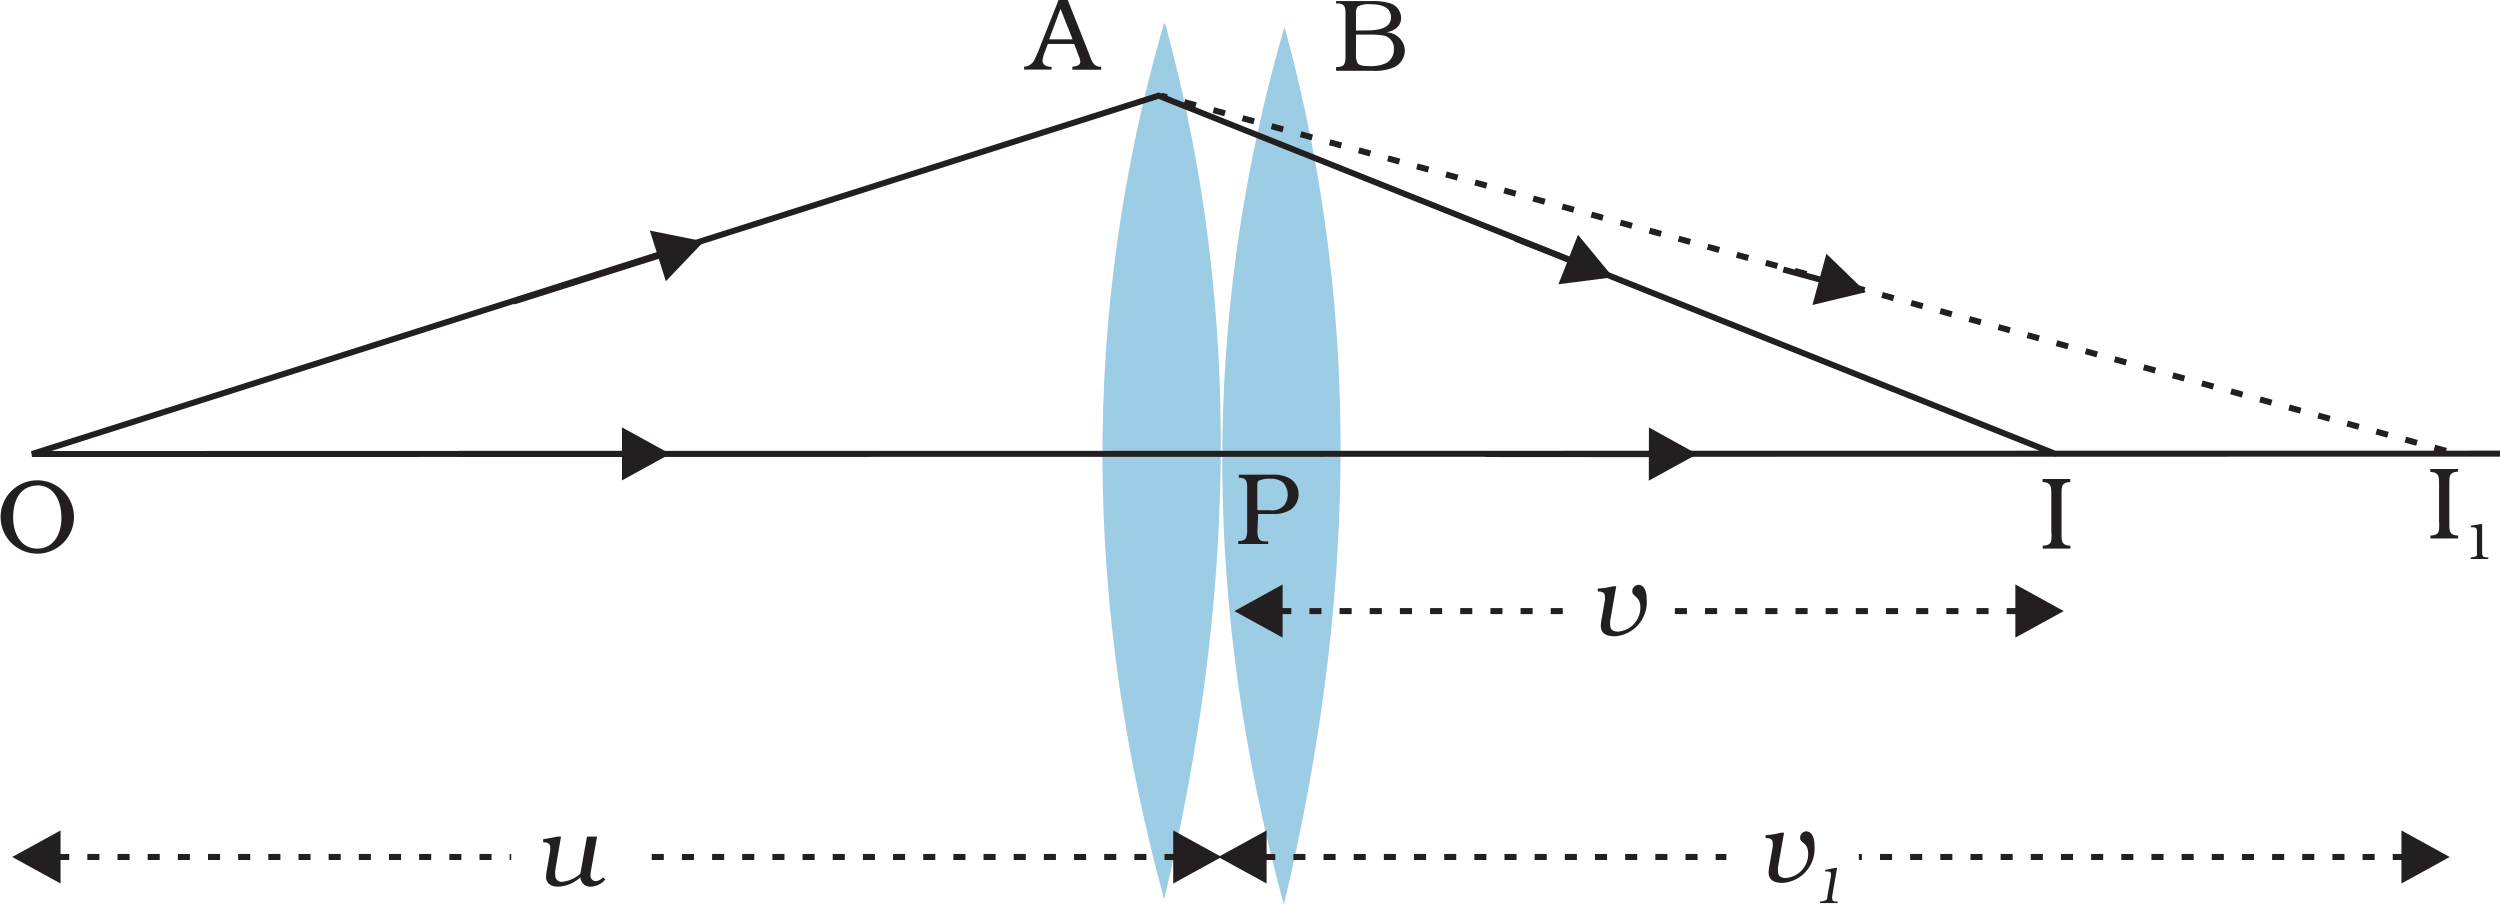 <svg xmlns="http://www.w3.org/2000/svg" xmlns:xlink="http://www.w3.org/1999/xlink" viewBox="0 0 207.21 75.01"><defs><style>.cls-1,.cls-4,.cls-6,.cls-7{fill:none;}.cls-2{clip-path:url(#clip-path);}.cls-3{fill:#9ccde4;}.cls-3,.cls-5{fill-rule:evenodd;}.cls-4{stroke:#9ccde4;stroke-width:0px;}.cls-4,.cls-6,.cls-7{stroke-miterlimit:2.61;}.cls-5{fill:#231f20;}.cls-6,.cls-7{stroke:#231f20;stroke-width:0.5px;}.cls-7{stroke-dasharray:1 1.5;}</style><clipPath id="clip-path" transform="translate(-1.26 -0.13)"><rect class="cls-1" width="209.04" height="76.08"/></clipPath></defs><title>9-21</title><g id="Layer_2" data-name="Layer 2"><g id="Layer_1-2" data-name="Layer 1"><g class="cls-2"><path class="cls-3" d="M97.75,2.06h.08c6.62,24.22,5.69,48.39-.08,72.61v0c-6.55-24-7.08-48.16,0-72.66" transform="translate(-1.26 -0.13)"/><path class="cls-4" d="M97.75,2.06h.08c6.62,24.22,5.69,48.39-.08,72.61v0C91.2,50.75,90.67,26.55,97.75,2.06Z" transform="translate(-1.26 -0.13)"/><path class="cls-3" d="M107.68,2.48h.08c6.62,24.22,5.69,48.39-.08,72.61v.05c-6.55-24-7.08-48.17,0-72.66" transform="translate(-1.26 -0.13)"/><path class="cls-4" d="M107.68,2.48h.08c6.62,24.22,5.69,48.39-.08,72.61v0C101.13,51.17,100.6,27,107.68,2.48Z" transform="translate(-1.26 -0.13)"/><path class="cls-5" d="M4.29,40.36h.06c1.33,0,2,1.21,2,2.7,0,1.25-.59,2.54-2,2.54s-2-1.32-2-2.57c0-1.61.7-2.63,2-2.66m0-.43a3,3,0,1,0,0,6.08,3,3,0,0,0,0-6.08Z" transform="translate(-1.26 -0.13)"/><path class="cls-5" d="M203.43,43.44v.25c0,.44,0,.77-.6.82h-.13v.25H205v-.25h-.13c-.55-.05-.6-.37-.6-.82V40.14c0-.49,0-.86.62-.91h.1V39h-2.29v.25h.1c.6.05.62.42.62.91v3.3" transform="translate(-1.26 -0.13)"/><path class="cls-5" d="M207,43.57h-.16l-.79.13v.13h.08c.41,0,.43.08.43.46v1.62a1.11,1.11,0,0,1,0,.21.16.16,0,0,1-.09.12,1.49,1.49,0,0,1-.42.09v.13h1.45v-.13c-.46,0-.51-.07-.51-.51V43.57" transform="translate(-1.26 -0.13)"/><path class="cls-5" d="M88.22,3.39,89.16.86l1,2.53H88.22M89.76.13H89L87.55,3.78A11.19,11.19,0,0,1,87,5.08a1,1,0,0,1-.77.57l-.09,0v.25h2.28V5.67c-.41,0-.75-.13-.75-.55a2.53,2.53,0,0,1,.2-.71l.24-.64h2.18l.38,1a1.49,1.49,0,0,1,.13.47c0,.33-.38.39-.66.42v.25h2.39V5.67c-.67,0-.8-.54-1-1.07Z" transform="translate(-1.26 -0.13)"/><path class="cls-5" d="M113.66,3h1.09a6.11,6.11,0,0,1,1.26.09,1.08,1.08,0,0,1,.78,1.14,1.26,1.26,0,0,1-.62,1.12,3,3,0,0,1-1.37.26c-.26,0-.81,0-1-.22a1.36,1.36,0,0,1-.15-.78V3m0-.34V1.27a.85.85,0,0,1,.16-.61,1.94,1.94,0,0,1,1-.18c.74,0,1.74.13,1.74,1.09s-1.17,1.08-2,1.08ZM115,6a4.16,4.16,0,0,0,1.8-.29,1.56,1.56,0,0,0,.9-1.44,1.58,1.58,0,0,0-1.53-1.46v0c.65-.12,1.22-.48,1.22-1.21a1.29,1.29,0,0,0-.95-1.21,5.13,5.13,0,0,0-1.54-.17H112V.42l.14,0c.6,0,.64.37.64.82V4.82a1.51,1.51,0,0,1-.09.6c-.12.23-.36.25-.6.27H112V6Z" transform="translate(-1.26 -0.13)"/><line class="cls-6" x1="37.98" y1="37.62" x2="51.83" y2="37.62"/><polyline class="cls-5" points="51.55 35.42 55.55 37.62 51.55 39.82 51.55 35.42"/><line class="cls-7" x1="202.74" y1="37.37" x2="96.24" y2="7.93"/><path class="cls-5" d="M171.3,44.29v.24c0,.44,0,.77-.6.82h-.13v.25h2.29v-.25h-.13c-.55-.05-.6-.37-.6-.82V41c0-.48,0-.86.62-.91h.1v-.26h-2.29v.26h.1c.6.05.62.42.62.91v3.3" transform="translate(-1.26 -0.13)"/><polyline class="cls-6" points="170.46 37.66 96.03 7.93 2.65 37.63 207.21 37.6"/><line class="cls-6" x1="130.24" y1="21.61" x2="125.59" y2="19.77"/><polyline class="cls-5" points="129.17 23.56 133.7 22.98 130.79 19.46 129.17 23.56"/><line class="cls-6" x1="42.55" y1="25" x2="54.79" y2="21.13"/><polyline class="cls-5" points="53.86 19.11 58.34 20.01 55.19 23.31 53.86 19.11"/><line class="cls-6" x1="151.07" y1="23.23" x2="147.81" y2="22.34"/><polyline class="cls-5" points="150.22 25.28 154.66 24.21 151.38 21.03 150.22 25.28"/><path class="cls-5" d="M105.47,42.38v-2c0-.14,0-.33.12-.41a2.22,2.22,0,0,1,1-.16,1.56,1.56,0,0,1,1,.3,1.47,1.47,0,0,1,.06,1.95,1.35,1.35,0,0,1-1.11.36h-1m0,.31h1.17a2.6,2.6,0,0,0,1.56-.38,1.57,1.57,0,0,0,.62-1.27,1.49,1.49,0,0,0-.74-1.3,2.78,2.78,0,0,0-1.43-.31h-2.78v.26H104c.59,0,.63.37.63.82V44a1.83,1.83,0,0,1-.09.7c-.11.22-.35.26-.58.27h-.07v.25h2.48V45h-.17c-.25,0-.52,0-.64-.3a1.54,1.54,0,0,1-.08-.57Z" transform="translate(-1.26 -0.13)"/><path class="cls-5" d="M50.69,69.47h-.78l-.55,3.08a2.7,2.7,0,0,1-1.52.67.52.52,0,0,1-.56-.51v-.06a1.88,1.88,0,0,1,0-.38l.48-2.8h-.29l-1.19.22,0,.26.19,0c.24.05.39.13.39.39a1.39,1.39,0,0,1,0,.31l-.27,1.57a3.42,3.42,0,0,0-.07.58c0,.58.45.82,1,.82a2.85,2.85,0,0,0,1.85-.78.8.8,0,0,0,.86.78,1.62,1.62,0,0,0,1.2-.6l-.2-.17a.86.86,0,0,1-.59.31.45.45,0,0,1-.44-.47,4,4,0,0,1,.07-.55l.48-2.7" transform="translate(-1.26 -0.13)"/><line class="cls-7" x1="97.52" y1="71.03" x2="53.15" y2="71.03"/><polyline class="cls-5" points="97.24 73.23 101.25 71.03 97.24 68.83 97.24 73.23"/><line class="cls-7" x1="4.74" y1="71.03" x2="42.37" y2="71.03"/><polyline class="cls-5" points="5.02 68.83 1.01 71.03 5.02 73.23 5.02 68.83"/><line class="cls-7" x1="199.32" y1="71.03" x2="154.07" y2="71.03"/><polyline class="cls-5" points="199.04 73.23 203.04 71.03 199.04 68.83 199.04 73.23"/><line class="cls-7" x1="104.7" y1="71.03" x2="143.09" y2="71.03"/><polyline class="cls-5" points="104.98 68.83 100.97 71.03 104.98 73.23 104.98 68.83"/><line class="cls-7" x1="167.32" y1="50.65" x2="138.07" y2="50.65"/><polyline class="cls-5" points="167.04 52.85 171.05 50.65 167.04 48.44 167.04 52.85"/><line class="cls-7" x1="106.03" y1="50.65" x2="130.64" y2="50.65"/><polyline class="cls-5" points="106.31 48.44 102.31 50.65 106.31 52.85 106.31 48.44"/><path class="cls-5" d="M135.2,48.72h-.27a5.54,5.54,0,0,1-1.24.19l0,.25.21,0c.26.06.38.14.38.42a1.61,1.61,0,0,1,0,.29l-.27,1.55a3.39,3.39,0,0,0-.07.59c0,.69.57.86,1.16.86a2.84,2.84,0,0,0,2.64-3.1,1.82,1.82,0,0,0-.15-.8.62.62,0,0,0-.52-.37.54.54,0,0,0-.52.54c0,.48.67.37.67,1.34a2,2,0,0,1-1.85,2c-.37,0-.65-.13-.65-.54a2,2,0,0,1,0-.37l.5-2.84" transform="translate(-1.26 -0.13)"/><path class="cls-5" d="M149.11,69.15h-.27a5.69,5.69,0,0,1-1.24.2l0,.25.21,0c.26.06.38.14.38.42a1.6,1.6,0,0,1,0,.29l-.27,1.55a3.15,3.15,0,0,0-.07.59c0,.69.57.86,1.16.86a2.84,2.84,0,0,0,2.64-3.1,1.82,1.82,0,0,0-.15-.8.62.62,0,0,0-.52-.38.54.54,0,0,0-.52.54c0,.48.67.36.67,1.33a2,2,0,0,1-1.85,2c-.37,0-.65-.13-.65-.54a2,2,0,0,1,0-.37l.5-2.84" transform="translate(-1.26 -0.13)"/><path class="cls-5" d="M153.51,72.07h-.18l-.79.16,0,.13h.13c.17,0,.35,0,.35.22a.78.78,0,0,1,0,.15l-.3,1.68c0,.11,0,.29-.15.35a1.5,1.5,0,0,1-.45.09l0,.13h1.45l0-.13h-.06c-.17,0-.39,0-.39-.23a1.18,1.18,0,0,1,0-.23l.4-2.3" transform="translate(-1.26 -0.13)"/><line class="cls-6" x1="123.09" y1="37.63" x2="136.94" y2="37.64"/><polyline class="cls-5" points="136.67 35.43 140.67 37.64 136.66 39.84 136.67 35.43"/></g></g></g></svg>